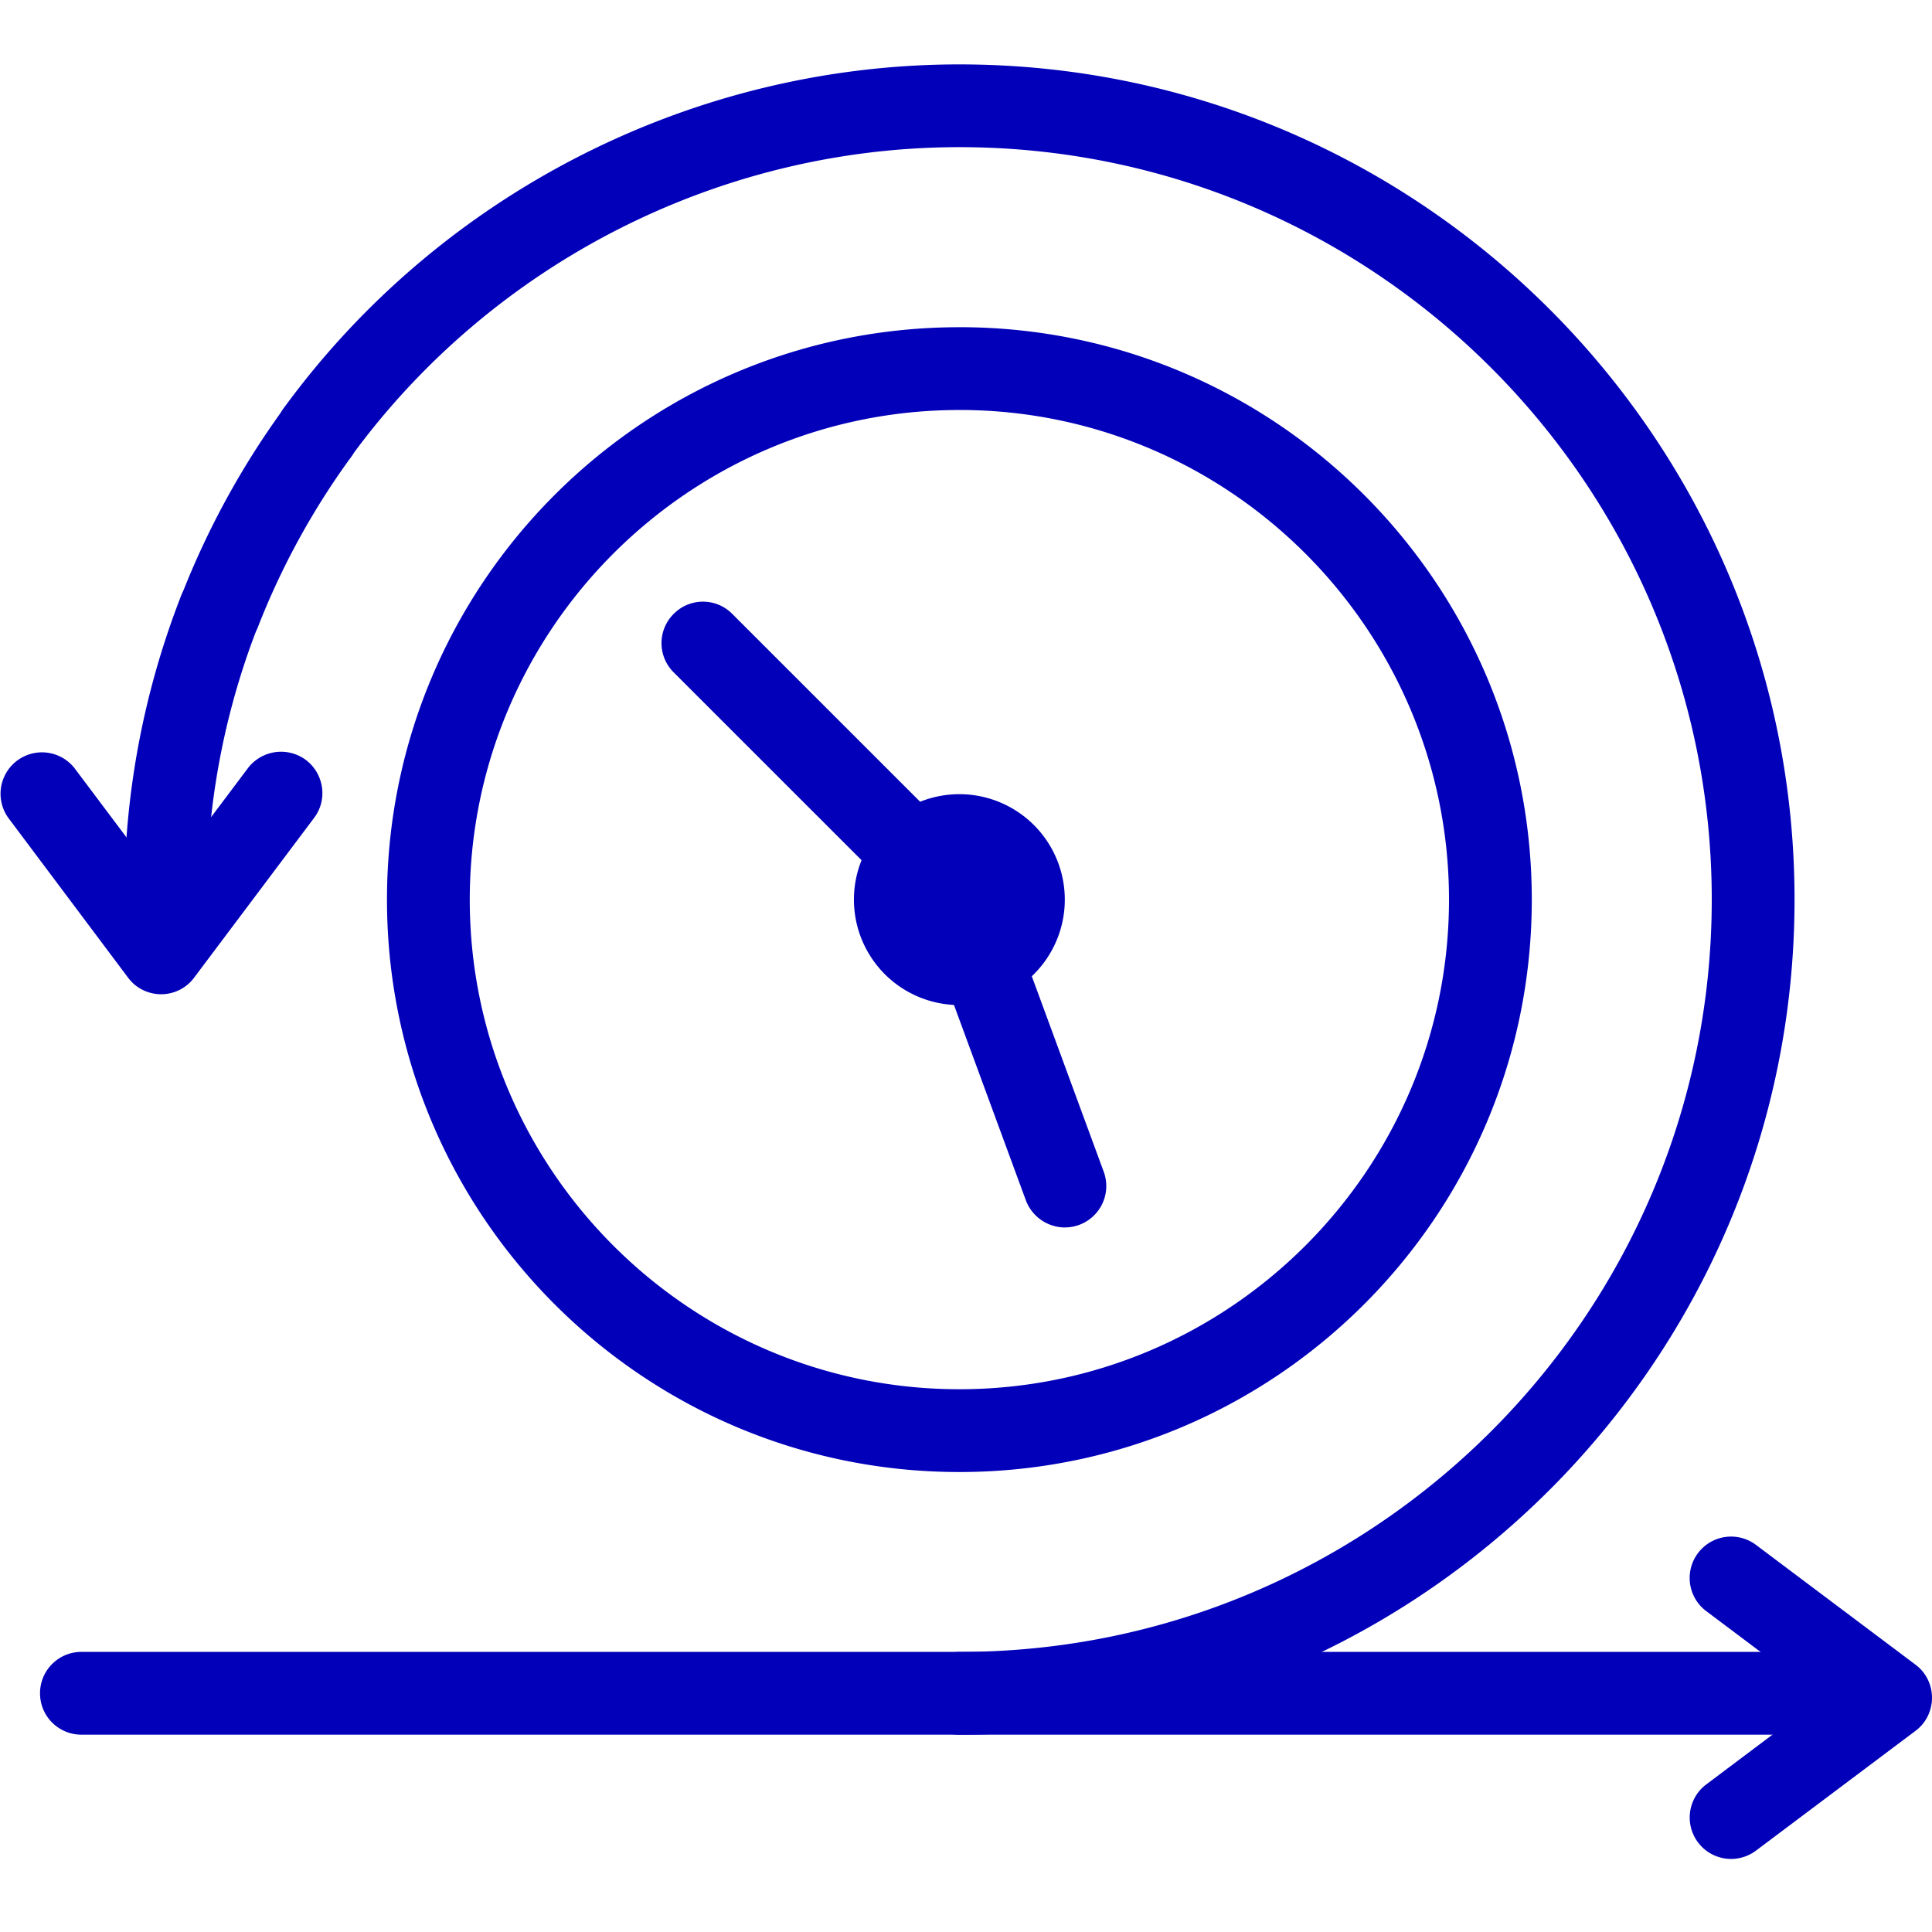 <svg width="60" height="60" fill="none" xmlns="http://www.w3.org/2000/svg"><path d="M29.794 53.874a1.284 1.284 0 01-1.285-1.286c0-.711.574-1.286 1.285-1.286 12.883 0 23.366-10.482 23.366-23.365S42.677 4.57 29.794 4.57c-7.448 0-14.52 3.6-18.908 9.635a1.289 1.289 0 01-2.083-1.518C13.68 5.994 21.523 2 29.794 2 44.1 2 55.731 13.64 55.731 27.937S44.1 53.874 29.794 53.874z" fill="#0200B9"/><path d="M6.815 20.273c-.155 0-.317-.025-.463-.085a1.285 1.285 0 01-.729-1.663 25.741 25.741 0 013.189-5.837 1.287 1.287 0 112.083 1.517 23.39 23.39 0 00-2.88 5.254 1.295 1.295 0 01-1.2.814z" fill="#0200B9"/><path d="M5.143 29.223a1.284 1.284 0 01-1.285-1.286c0-3.249.591-6.411 1.757-9.411a1.277 1.277 0 011.663-.729c.66.257.985 1.003.728 1.663a23.215 23.215 0 00-1.586 8.477 1.271 1.271 0 01-1.277 1.286zM29.794 12.732C38.177 12.732 45 19.556 45 27.938s-6.823 15.206-15.206 15.206c-8.382 0-15.205-6.823-15.205-15.206s6.823-15.205 15.205-15.205zm0-2.57c-9.814 0-17.776 7.962-17.776 17.776s7.962 17.777 17.776 17.777c9.815 0 17.777-7.963 17.777-17.777S39.61 10.161 29.796 10.161zM57.06 53.872H2.529a1.284 1.284 0 01-1.286-1.285c0-.712.575-1.286 1.286-1.286h54.54c.71 0 1.285.574 1.285 1.285 0 .712-.583 1.286-1.294 1.286z" fill="#0200B9"/><path d="M53.76 57.731a1.286 1.286 0 01-.771-2.314l3.582-2.691-3.582-2.691a1.286 1.286 0 011.543-2.058l4.954 3.72c.326.24.514.626.514 1.029 0 .403-.188.788-.514 1.028l-4.954 3.72a1.303 1.303 0 01-.772.258zM5.006 30.877c-.403 0-.788-.189-1.028-.514L.258 25.4a1.286 1.286 0 012.057-1.543l2.691 3.583 2.692-3.583a1.294 1.294 0 011.8-.257c.565.428.685 1.234.257 1.8l-3.72 4.954a1.275 1.275 0 01-1.029.523zM29.794 31.213a3.274 3.274 0 100-6.549 3.274 3.274 0 000 6.549z" fill="#0200B9"/><path d="M33.069 38.12a1.301 1.301 0 01-1.209-.84l-3.274-8.898a1.286 1.286 0 01.763-1.654 1.286 1.286 0 011.654.763l3.274 8.897a1.286 1.286 0 01-1.209 1.731z" fill="#0200B9"/><path d="M29.58 29.007c-.326 0-.66-.129-.908-.377l-7.749-7.748a1.278 1.278 0 010-1.818 1.278 1.278 0 011.817 0l7.749 7.749c.505.506.505 1.32 0 1.817a1.257 1.257 0 01-.909.377z" fill="#0200B9"/></svg>